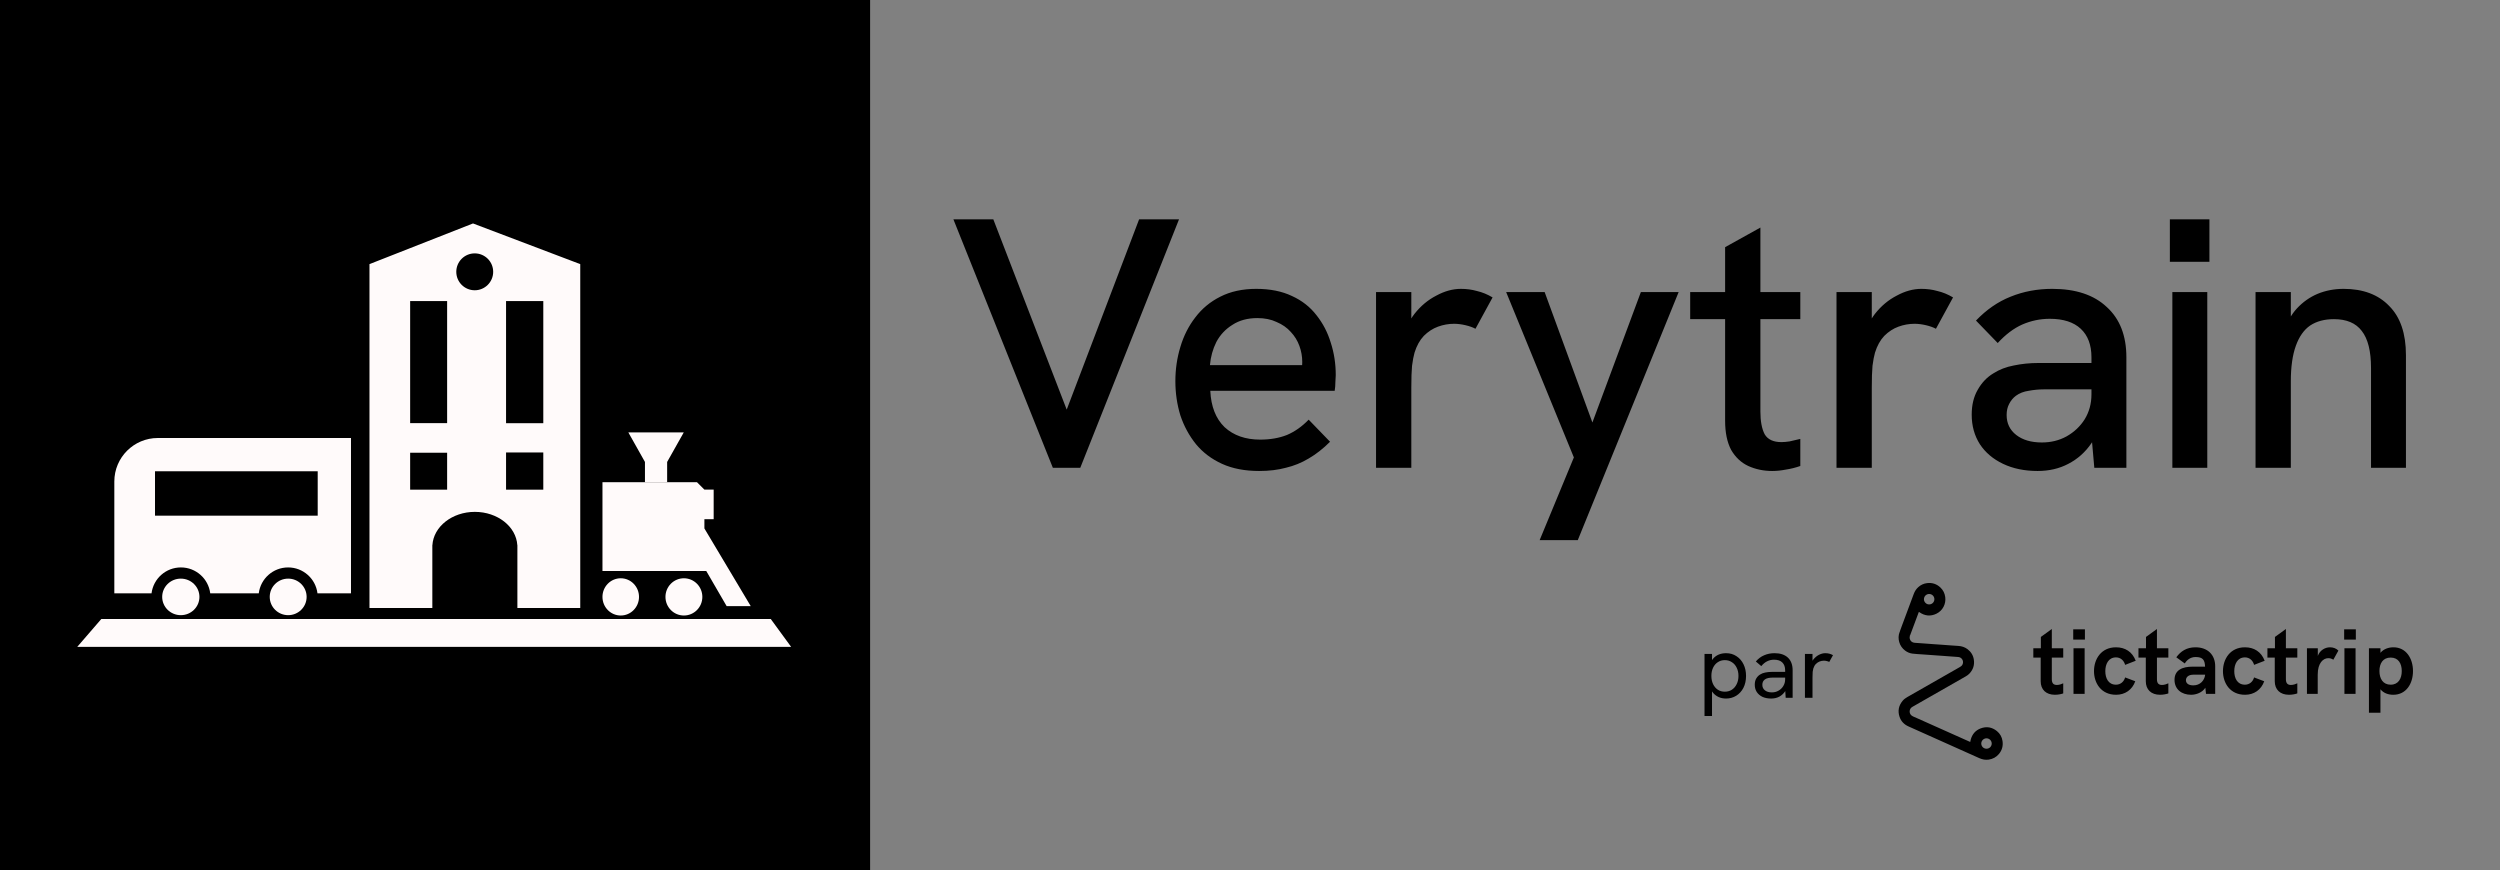 <svg width="7183" height="2500" viewBox="0 0 7183 2500" fill="none" xmlns="http://www.w3.org/2000/svg">
<rect x="0" y="0" width="7183" height="2500" fill="#808080" stroke="none"/>
<rect width="2500" height="2500" fill="black"/>
<path d="M291.075 1778.5L222 1858.5H2273L2214.55 1778.5H291.075Z" fill="#FFFAFA"/>
<ellipse cx="828" cy="1715" rx="53" ry="52.5" fill="#FFFAFA"/>
<ellipse cx="519.5" cy="1715" rx="53.5" ry="52.5" fill="#FFFAFA"/>
<path fill-rule="evenodd" clip-rule="evenodd" d="M1805.28 1242.28H1884.97V1385.71H1853.09V1327.28L1805.28 1242.28ZM1964.65 1242.28H1884.97V1385.71H1916.84V1327.28L1964.65 1242.28Z" fill="#FFFAFA"/>
<path d="M2002.57 1385.5H1731V1640.54H2029.2L2087.77 1741.5H2157L2023.88 1518.34V1491.77H2050.5V1406.75H2023.88L2002.57 1385.5Z" fill="#FFFAFA"/>
<ellipse cx="1965" cy="1715" rx="53" ry="53.5" fill="#FFFAFA"/>
<ellipse cx="1783.5" cy="1715" rx="52.5" ry="53.5" fill="#FFFAFA"/>
<path fill-rule="evenodd" clip-rule="evenodd" d="M453.484 1258.47C384.449 1258.47 328.484 1314.43 328.484 1383.47V1704.7H435.386C440.614 1662.77 476.381 1630.33 519.724 1630.33C563.068 1630.33 598.834 1662.77 604.062 1704.7H743.495C748.723 1662.77 784.489 1630.33 827.833 1630.33C871.177 1630.33 906.943 1662.77 912.171 1704.7H1008.45V1258.47H453.484ZM912.829 1354.09H445.353V1481.58H912.829V1354.09Z" fill="#FFFAFA"/>
<path fill-rule="evenodd" clip-rule="evenodd" d="M1667.17 758.869L1359.06 642L1061.57 758.869V758.869V1746.94H1242.19V1704.45H1242.19V1571.73L1242.19 1571.64L1242.19 1571.55V1566.33H1242.35C1245.7 1513.05 1299.05 1470.71 1364.37 1470.71C1429.69 1470.71 1483.04 1513.05 1486.38 1566.33H1486.55V1736.32H1486.55V1746.94H1667.17V758.869ZM1284.69 865.114H1178.44V1215.72H1284.69V865.114ZM1178.44 1300.72H1284.69V1406.96H1178.44V1300.72ZM1417 781C1417 810.271 1393.27 834 1364 834C1334.73 834 1311 810.271 1311 781C1311 751.729 1334.73 728 1364 728C1393.27 728 1417 751.729 1417 781ZM1454 865H1561V1216H1454V865ZM1561 1300H1454V1407H1561V1300Z" fill="#FFFAFA"/>
<path d="M3025.03 1344L2739.34 630.272H2854.02L3080.33 1217.02H3049.61L3272.84 630.272H3387.53L3103.88 1344H3025.03ZM3617.72 1353.22C3576.76 1353.22 3541.26 1346.39 3511.22 1332.74C3481.19 1319.08 3456.27 1300.31 3436.47 1276.42C3416.67 1251.84 3401.66 1224.19 3391.42 1193.47C3381.86 1162.07 3377.08 1129.3 3377.08 1095.17C3377.08 1061.03 3381.86 1028.27 3391.42 996.864C3400.97 964.779 3415.31 936.448 3434.42 911.872C3453.54 886.613 3477.43 866.816 3506.1 852.48C3535.46 837.461 3569.93 829.952 3609.53 829.952C3649.12 829.952 3683.26 836.779 3711.93 850.432C3740.6 863.403 3764.15 881.835 3782.58 905.728C3801.02 928.939 3814.67 955.221 3823.54 984.576C3833.1 1013.93 3837.88 1044.99 3837.88 1077.76C3837.88 1081.17 3837.54 1087.66 3836.86 1097.22C3836.86 1106.09 3836.17 1114.62 3834.81 1122.82H3477.43C3479.48 1167.87 3493.13 1202.69 3518.39 1227.26C3544.33 1251.16 3578.47 1263.1 3620.79 1263.1C3649.46 1263.1 3675.06 1258.67 3697.59 1249.79C3720.12 1240.23 3740.94 1225.56 3760.06 1205.76L3821.5 1269.25C3801.7 1289.05 3781.22 1305.09 3760.06 1317.38C3739.58 1329.66 3717.73 1338.54 3694.52 1344C3671.99 1350.14 3646.39 1353.22 3617.72 1353.22ZM3738.55 1072.64C3739.92 1067.18 3740.6 1061.72 3740.6 1056.26C3741.28 1050.79 3741.62 1045.33 3741.62 1039.87C3741.62 1024.17 3738.89 1008.81 3733.43 993.792C3727.97 978.773 3719.78 965.461 3708.86 953.856C3697.93 941.568 3684.28 932.011 3667.9 925.184C3652.19 917.675 3633.76 913.92 3612.6 913.92C3584.61 913.92 3560.72 920.405 3540.92 933.376C3521.12 945.664 3505.76 962.048 3494.84 982.528C3484.6 1003.01 3478.46 1025.19 3476.41 1049.09H3771.32L3738.55 1072.64ZM3953.63 1344V839.168H4055.01V975.36L4033.5 979.456C4036.92 949.419 4047.16 923.477 4064.22 901.632C4081.97 879.104 4102.79 861.696 4126.69 849.408C4150.58 836.437 4174.13 829.952 4197.34 829.952C4213.73 829.952 4229.09 832 4243.42 836.096C4258.44 839.509 4273.46 845.653 4288.48 854.528L4239.33 944.64C4231.82 940.544 4222.26 937.131 4210.66 934.4C4199.05 931.669 4188.13 930.304 4177.89 930.304C4162.19 930.304 4146.83 933.035 4131.81 938.496C4116.79 943.957 4103.14 952.832 4090.85 965.12C4079.24 977.408 4070.37 993.451 4064.22 1013.25C4061.49 1022.81 4059.1 1035.43 4057.06 1051.14C4055.69 1066.15 4055.01 1086.98 4055.01 1113.6V1344H3953.63ZM4423.74 1551.87L4522.04 1314.3L4327.48 839.168H4438.07L4575.29 1213.95L4714.55 839.168H4823.1L4533.3 1551.87H4423.74ZM5091.76 1353.22C5067.18 1353.22 5044.31 1348.44 5023.15 1338.88C5002.67 1329.32 4986.29 1313.96 4974 1292.8C4962.39 1270.95 4956.59 1242.97 4956.59 1208.83V710.144L5057.97 653.824V1182.21C5057.97 1210.2 5062.06 1232.04 5070.26 1247.74C5079.13 1262.76 5095.17 1270.27 5118.38 1270.27C5125.21 1270.27 5133.06 1269.59 5141.94 1268.22C5151.49 1266.18 5161.73 1263.79 5172.66 1261.06V1338.88C5159 1343.66 5145.35 1347.07 5131.7 1349.12C5118.04 1351.85 5104.73 1353.22 5091.76 1353.22ZM4856.24 916.992V839.168H5172.66V916.992H4856.24ZM5276.63 1344V839.168H5378.01V975.36L5356.5 979.456C5359.92 949.419 5370.16 923.477 5387.22 901.632C5404.97 879.104 5425.79 861.696 5449.69 849.408C5473.58 836.437 5497.13 829.952 5520.34 829.952C5536.73 829.952 5552.09 832 5566.42 836.096C5581.44 839.509 5596.46 845.653 5611.48 854.528L5562.33 944.64C5554.82 940.544 5545.26 937.131 5533.66 934.4C5522.05 931.669 5511.13 930.304 5500.89 930.304C5485.19 930.304 5469.83 933.035 5454.81 938.496C5439.79 943.957 5426.14 952.832 5413.85 965.12C5402.24 977.408 5393.37 993.451 5387.22 1013.25C5384.49 1022.81 5382.1 1035.43 5380.06 1051.14C5378.69 1066.15 5378.01 1086.98 5378.01 1113.6V1344H5276.63ZM6017.36 1344L6009.17 1250.82V1026.56C6009.17 991.061 5998.93 963.755 5978.45 944.64C5957.97 925.525 5928.27 915.968 5889.36 915.968C5862.05 915.968 5835.77 921.429 5810.51 932.352C5785.94 943.275 5762.38 961.024 5739.86 985.6L5677.39 921.088C5707.43 889.685 5740.54 866.816 5776.72 852.48C5813.58 837.461 5853.52 829.952 5896.53 829.952C5964.11 829.952 6016.34 847.36 6053.2 882.176C6090.75 916.309 6109.52 964.437 6109.52 1026.56V1344H6017.36ZM5854.54 1353.22C5817 1353.22 5783.89 1346.39 5755.22 1332.74C5726.54 1319.08 5704.36 1300.31 5688.66 1276.42C5672.95 1251.84 5665.1 1223.51 5665.1 1191.42C5665.1 1163.43 5670.91 1139.54 5682.51 1119.74C5694.12 1099.26 5709.14 1083.56 5727.57 1072.64C5744.63 1061.72 5764.09 1054.21 5785.94 1050.11C5808.46 1045.33 5832.36 1042.94 5857.62 1042.94H6018.38V1118.72H5871.95C5858.3 1118.72 5843.96 1120.09 5828.94 1122.82C5814.61 1124.86 5802.32 1129.64 5792.08 1137.15C5783.89 1143.3 5777.4 1151.15 5772.62 1160.7C5767.85 1169.58 5765.46 1180.16 5765.46 1192.45C5765.46 1216.34 5774.67 1235.46 5793.1 1249.79C5811.54 1264.13 5836.11 1271.3 5866.83 1271.3C5892.77 1271.3 5916.33 1265.49 5937.49 1253.89C5959.33 1241.6 5976.74 1225.22 5989.71 1204.74C6002.68 1183.57 6009.17 1159.68 6009.17 1133.06L6045.01 1180.16C6038.86 1215.66 6026.92 1246.72 6009.17 1273.34C5991.42 1299.29 5969.23 1319.08 5942.61 1332.74C5916.67 1346.39 5887.31 1353.22 5854.54 1353.22ZM6241.61 1344V839.168H6341.96V1344H6241.61ZM6234.44 752.128V630.272H6348.1V752.128H6234.44ZM6480.63 1344V839.168H6582.01V948.736L6561.53 954.88C6570.4 926.891 6583.03 904.021 6599.42 886.272C6616.48 867.84 6636.28 853.845 6658.81 844.288C6682.02 834.731 6706.94 829.952 6733.56 829.952C6789.54 829.952 6833.23 846.336 6864.63 879.104C6896.72 911.189 6912.76 958.293 6912.76 1020.42V1344H6812.41V1057.28C6812.41 1008.81 6803.53 973.312 6785.78 950.784C6768.72 928.256 6742.09 916.992 6705.91 916.992C6678.61 916.992 6655.74 923.136 6637.3 935.424C6619.55 947.712 6605.9 967.168 6596.34 993.792C6586.79 1020.42 6582.01 1054.21 6582.01 1095.17V1344H6480.63Z" fill="black"/>
<path d="M4897.43 2057.22V1878.79H4918.94V1916.42L4912.02 1911.56C4914.24 1904.22 4917.49 1897.99 4921.75 1892.87C4926.19 1887.58 4931.57 1883.57 4937.88 1880.84C4944.19 1878.11 4951.36 1876.74 4959.38 1876.74C4970.82 1876.74 4980.8 1879.65 4989.34 1885.45C4998.04 1891.08 5004.78 1898.85 5009.56 1908.74C5014.34 1918.47 5016.73 1929.57 5016.73 1942.02C5016.73 1955.17 5014.17 1966.69 5009.05 1976.58C5003.93 1986.31 4997.02 1993.82 4988.31 1999.11C4979.61 2004.4 4969.97 2007.05 4959.38 2007.05C4951.36 2007.05 4944.19 2005.6 4937.88 2002.7C4931.57 1999.79 4926.27 1995.78 4922.01 1990.66C4917.74 1985.54 4914.67 1979.74 4912.79 1973.26L4918.94 1967.37V2057.22H4897.43ZM4955.8 1987.34C4963.48 1987.34 4970.22 1985.46 4976.02 1981.7C4982 1977.78 4986.61 1972.4 4989.85 1965.58C4993.26 1958.75 4994.97 1950.9 4994.97 1942.02C4994.97 1933.15 4993.26 1925.3 4989.85 1918.47C4986.61 1911.65 4982 1906.35 4976.02 1902.6C4970.22 1898.67 4963.48 1896.71 4955.8 1896.71C4948.12 1896.71 4941.38 1898.67 4935.58 1902.6C4929.77 1906.35 4925.25 1911.65 4922.01 1918.47C4918.77 1925.3 4917.14 1933.15 4917.14 1942.02C4917.14 1950.9 4918.77 1958.75 4922.01 1965.58C4925.25 1972.4 4929.77 1977.78 4935.58 1981.7C4941.38 1985.46 4948.12 1987.34 4955.8 1987.34ZM5130.63 2005L5129.09 1979.66V1925.9C5129.09 1916.17 5126.36 1908.66 5120.9 1903.37C5115.61 1898.08 5107.67 1895.43 5097.09 1895.43C5090.26 1895.43 5083.86 1896.88 5077.89 1899.78C5071.92 1902.51 5066.11 1907.21 5060.48 1913.86L5044.87 1900.55C5051.86 1892.36 5059.88 1886.39 5068.93 1882.63C5077.98 1878.71 5087.87 1876.74 5098.63 1876.74C5115.18 1876.74 5127.98 1881.01 5137.03 1889.54C5146.07 1898.08 5150.59 1910.19 5150.59 1925.9V2005H5130.63ZM5088.9 2007.05C5079.34 2007.05 5070.98 2005.43 5063.81 2002.18C5056.81 1998.77 5051.35 1994.08 5047.43 1988.1C5043.67 1982.13 5041.79 1975.22 5041.79 1967.37C5041.79 1960.37 5043.16 1954.48 5045.89 1949.7C5048.79 1944.75 5052.46 1940.91 5056.9 1938.18C5061.34 1935.28 5066.37 1933.32 5072 1932.3C5077.8 1931.1 5083.86 1930.5 5090.18 1930.5H5131.14V1946.89H5093.25C5089.5 1946.89 5085.57 1947.23 5081.47 1947.91C5077.38 1948.59 5073.79 1950.05 5070.72 1952.26C5068.5 1953.97 5066.71 1956.1 5065.35 1958.66C5064.15 1961.22 5063.55 1964.21 5063.55 1967.62C5063.55 1974.28 5066.03 1979.57 5070.98 1983.5C5075.93 1987.42 5082.58 1989.38 5090.95 1989.38C5097.94 1989.38 5104.26 1987.76 5109.89 1984.52C5115.69 1981.28 5120.3 1976.84 5123.71 1971.21C5127.3 1965.41 5129.09 1958.92 5129.09 1951.75L5138.05 1960.97C5137.03 1970.01 5134.3 1978.03 5129.86 1985.03C5125.42 1992.03 5119.7 1997.49 5112.71 2001.42C5105.88 2005.17 5097.94 2007.05 5088.9 2007.05ZM5185.93 2005V1878.79H5207.69V1912.58L5202.06 1913.86C5203.25 1906.35 5206.07 1899.87 5210.51 1894.41C5215.12 1888.78 5220.41 1884.42 5226.38 1881.35C5232.52 1878.28 5238.5 1876.74 5244.3 1876.74C5248.23 1876.74 5251.98 1877.17 5255.56 1878.02C5259.15 1878.88 5262.82 1880.33 5266.57 1882.38L5255.82 1901.83C5253.77 1900.81 5251.3 1899.95 5248.4 1899.27C5245.67 1898.59 5243.02 1898.25 5240.46 1898.25C5236.36 1898.25 5232.27 1899.02 5228.17 1900.55C5224.25 1902.09 5220.66 1904.48 5217.42 1907.72C5214.18 1910.96 5211.7 1915.31 5210 1920.78C5209.31 1923.17 5208.72 1926.32 5208.2 1930.25C5207.86 1934 5207.69 1939.21 5207.69 1945.86V2005H5185.93Z" fill="black"/>
<path fill-rule="evenodd" clip-rule="evenodd" d="M5863.28 1957.4V1889.33H5842.16V1862.57H5863.8V1830.05L5895.28 1807.22V1862.57H5928.07V1889.33H5895.28V1951.76C5895.28 1964.35 5901.44 1968.03 5909.84 1968.03C5916.53 1968.03 5923.74 1965.4 5928.07 1963.3V1992.29C5923.22 1994.12 5913.77 1996.22 5904.2 1996.22C5878.62 1996.22 5863.28 1981.27 5863.28 1957.4ZM5957.58 1993.6H5989.58V1862.57H5957.58V1993.6ZM5956.79 1837.78H5990.37V1808.27H5956.79V1837.78ZM6016.47 1928.28C6016.47 1893.92 6036.93 1859.82 6079.69 1859.82C6105.66 1859.82 6126.38 1872.41 6136.35 1898.51L6105.92 1910.31C6102.51 1897.72 6092.8 1888.8 6079.69 1888.8C6057.65 1888.8 6049 1908.74 6049 1928.28C6049 1948.22 6057.39 1967.24 6079.69 1967.24C6092.54 1967.24 6102.51 1958.71 6105.92 1946.38L6135.04 1957.4C6126.38 1981.79 6105.92 1996.22 6079.95 1996.22C6037.19 1996.22 6016.47 1963.04 6016.47 1928.28ZM6165.33 1957.4V1889.33H6144.22V1862.57H6165.86V1830.05L6197.34 1807.22V1862.57H6230.13V1889.33H6197.34V1951.76C6197.34 1964.35 6203.5 1968.03 6211.9 1968.03C6218.58 1968.03 6225.8 1965.4 6230.13 1963.3V1992.29C6225.27 1994.12 6215.83 1996.22 6206.25 1996.22C6180.68 1996.22 6165.33 1981.27 6165.33 1957.4ZM6335.71 1939.56V1938.51H6301.87C6287.31 1938.51 6280.62 1946.12 6280.62 1954.38C6280.62 1963.04 6287.57 1969.21 6301.87 1969.21C6321.54 1969.21 6333.74 1955.04 6335.71 1939.56ZM6364.7 1914.12V1993.6H6338.33L6336.36 1976.02C6327.97 1989.53 6310.39 1996.22 6295.44 1996.22C6268.56 1996.22 6247.83 1980.74 6247.83 1953.33C6247.83 1924.87 6270.66 1915.43 6299.9 1915.43H6335.58C6334.92 1896.02 6329.15 1887.75 6308.29 1887.75C6293.21 1887.75 6282.99 1896.68 6277.34 1906.25L6252.95 1888.54C6265.54 1871.36 6282.2 1859.82 6308.04 1859.82C6343.71 1859.82 6364.7 1882.12 6364.7 1914.12ZM6386.99 1928.28C6386.99 1893.92 6407.45 1859.82 6450.21 1859.82C6476.18 1859.82 6496.9 1872.41 6506.87 1898.51L6476.44 1910.31C6473.03 1897.72 6463.32 1888.8 6450.21 1888.8C6428.17 1888.8 6419.52 1908.74 6419.52 1928.28C6419.52 1948.22 6427.91 1967.24 6450.21 1967.24C6463.06 1967.24 6473.03 1958.71 6476.44 1946.38L6505.56 1957.4C6496.9 1981.79 6476.44 1996.22 6450.47 1996.22C6407.71 1996.22 6386.99 1963.04 6386.99 1928.28ZM6535.85 1957.4V1889.33H6514.74V1862.57H6536.38V1830.05L6567.86 1807.22V1862.57H6600.65V1889.33H6567.86V1951.76C6567.86 1964.35 6574.02 1968.03 6582.42 1968.03C6589.1 1968.03 6596.32 1965.4 6600.65 1963.3V1992.29C6595.79 1994.12 6586.35 1996.22 6576.77 1996.22C6551.2 1996.22 6535.85 1981.27 6535.85 1957.4ZM6628.32 1862.57H6659.54V1884.61C6665.17 1868.73 6680 1859.82 6694.69 1859.82C6703.34 1859.82 6712.39 1862.84 6718.69 1869.26L6704.13 1895.49C6699.8 1892.61 6694.95 1891.03 6689.83 1891.03C6674.88 1891.03 6659.28 1904.94 6659.28 1938.25V1993.6H6628.32V1862.57ZM6736 1993.6H6768V1862.57H6736V1993.6ZM6735.22 1837.78H6768.79V1808.27H6735.22V1837.78ZM6900.73 1928.02C6900.73 1906.25 6890.9 1889.33 6868.86 1889.33C6846.83 1889.33 6836.6 1905.98 6836.6 1928.02C6836.6 1950.06 6846.83 1967.24 6868.86 1967.24C6890.9 1967.24 6900.73 1949.79 6900.73 1928.02ZM6806.43 1862.57H6839.49V1875.69C6848.67 1864.41 6863.23 1859.82 6876.87 1859.82C6913.19 1859.82 6933 1891.82 6933 1928.02C6933 1964.62 6913.19 1996.22 6876.34 1996.22C6862.31 1996.22 6848.67 1991.76 6839.49 1980.48V2047.9H6806.43V1862.57Z" fill="#010000"/>
<path fill-rule="evenodd" clip-rule="evenodd" d="M5707.69 2151.25C5699.31 2151.29 5692.63 2144.67 5692.57 2136.34C5692.51 2128.37 5699.26 2121.31 5707.61 2121.32C5715.26 2121.32 5722.49 2127.5 5722.61 2136.16C5722.72 2144.48 5716.06 2151.2 5707.69 2151.25ZM5542.95 1706.64C5551.01 1706.66 5557.92 1713.18 5557.87 1721.72C5557.82 1730.65 5550.19 1736.96 5542.75 1736.57C5534.73 1736.89 5527.67 1729.5 5527.85 1721.53C5528.05 1713.16 5534.61 1706.62 5542.95 1706.64ZM5753.65 2129.17C5751.96 2117.57 5746.57 2107.91 5737.57 2100.58C5723.52 2089.14 5707.62 2086.45 5690.71 2092.87C5675.9 2098.5 5666.59 2109.5 5662.36 2124.8C5661.75 2127.05 5661.58 2129.39 5660.97 2131.62C5659.98 2131.64 5659.31 2131.13 5658.59 2130.8C5649.51 2126.75 5640.45 2122.69 5631.37 2118.63C5590.85 2100.51 5550.34 2082.39 5509.82 2064.27C5505.93 2062.53 5502.01 2060.84 5498.1 2059.14H5498.1L5494.3 2057.18C5487.9 2053.39 5485.29 2046.05 5487.76 2039.04C5489.14 2035.13 5491.89 2032.53 5495.38 2030.53C5513.23 2020.35 5531.06 2010.16 5548.9 1999.97C5581.77 1981.2 5614.63 1962.43 5647.5 1943.68C5651.49 1941.4 5655.24 1938.8 5658.41 1935.47C5669.09 1924.25 5673.5 1910.93 5671.29 1895.57C5669.5 1883.18 5663.41 1873.19 5653.55 1865.55C5645.56 1859.36 5636.37 1856.39 5626.32 1855.83C5619.19 1855.43 5612.08 1854.89 5604.95 1854.37C5595.92 1853.72 5586.9 1853.01 5577.86 1852.36C5570.59 1851.84 5563.32 1851.4 5556.05 1850.86C5545.04 1850.06 5534.03 1849.21 5523.02 1848.41C5515.82 1847.89 5508.62 1847.46 5501.42 1846.93C5494.12 1846.4 5488.98 1842.24 5487.17 1835.46C5486.42 1832.68 5486.76 1829.92 5487.38 1827.17C5487.43 1826.68 5487.26 1826.41 5487.02 1826.21C5487.25 1826.23 5487.47 1826.27 5487.72 1826.24C5487.9 1825.84 5488.11 1825.45 5488.26 1825.03C5496.2 1803.73 5504.14 1782.43 5512.09 1761.13C5512.46 1760.12 5512.73 1759.05 5513.31 1758.18C5513.6 1758.24 5513.76 1758.22 5513.88 1758.29C5514.18 1758.49 5514.47 1758.73 5514.77 1758.94C5530.2 1769.75 5546.63 1771.54 5563.6 1763.37C5581.78 1754.63 5591.67 1735.29 5589.07 1715.59C5587.64 1704.73 5583.08 1695.44 5575.14 1687.96C5564.32 1677.78 5551.41 1673.57 5536.63 1675.43C5527.08 1676.63 5518.74 1680.57 5511.57 1686.98C5505.51 1692.41 5501.36 1699.08 5498.54 1706.67C5487.07 1737.49 5475.56 1768.3 5464.1 1799.13C5462.23 1804.16 5460.17 1809.12 5458.59 1814.25C5458.22 1815.04 5458.43 1815.47 5458.83 1815.77C5458.44 1815.79 5458.06 1815.98 5457.77 1816.53C5454.3 1825.89 5454.17 1835.4 5456.93 1844.92C5459.78 1854.79 5465.38 1862.85 5473.53 1869.09C5479.72 1873.83 5486.71 1876.91 5494.45 1877.94C5503.57 1879.16 5512.79 1879.43 5521.96 1880.14C5529 1880.7 5536.06 1881.12 5543.11 1881.62C5550.75 1882.16 5558.38 1882.73 5566.02 1883.29C5570.64 1883.62 5575.27 1883.92 5579.9 1884.26C5589 1884.93 5598.1 1885.62 5607.2 1886.29C5613.67 1886.76 5620.13 1887.12 5626.59 1887.69C5637.23 1888.61 5643.41 1900.01 5638.52 1909.49C5636.93 1912.57 5634.45 1914.65 5631.51 1916.32C5581.06 1945.13 5530.61 1973.94 5480.16 2002.74C5475.07 2005.65 5470.36 2009.05 5466.6 2013.59C5455.21 2027.34 5452.11 2042.82 5457.83 2059.71C5462.18 2072.57 5471.05 2081.61 5483.45 2087.16C5501.19 2095.1 5518.92 2103.04 5536.66 2110.98C5586.78 2133.43 5636.89 2155.87 5687.01 2178.32C5695.58 2182.16 5704.48 2183.91 5713.88 2182.55C5725.85 2180.81 5735.83 2175.41 5743.5 2166.12C5752.36 2155.38 5755.66 2142.96 5753.65 2129.17Z" fill="black"/>
</svg>
